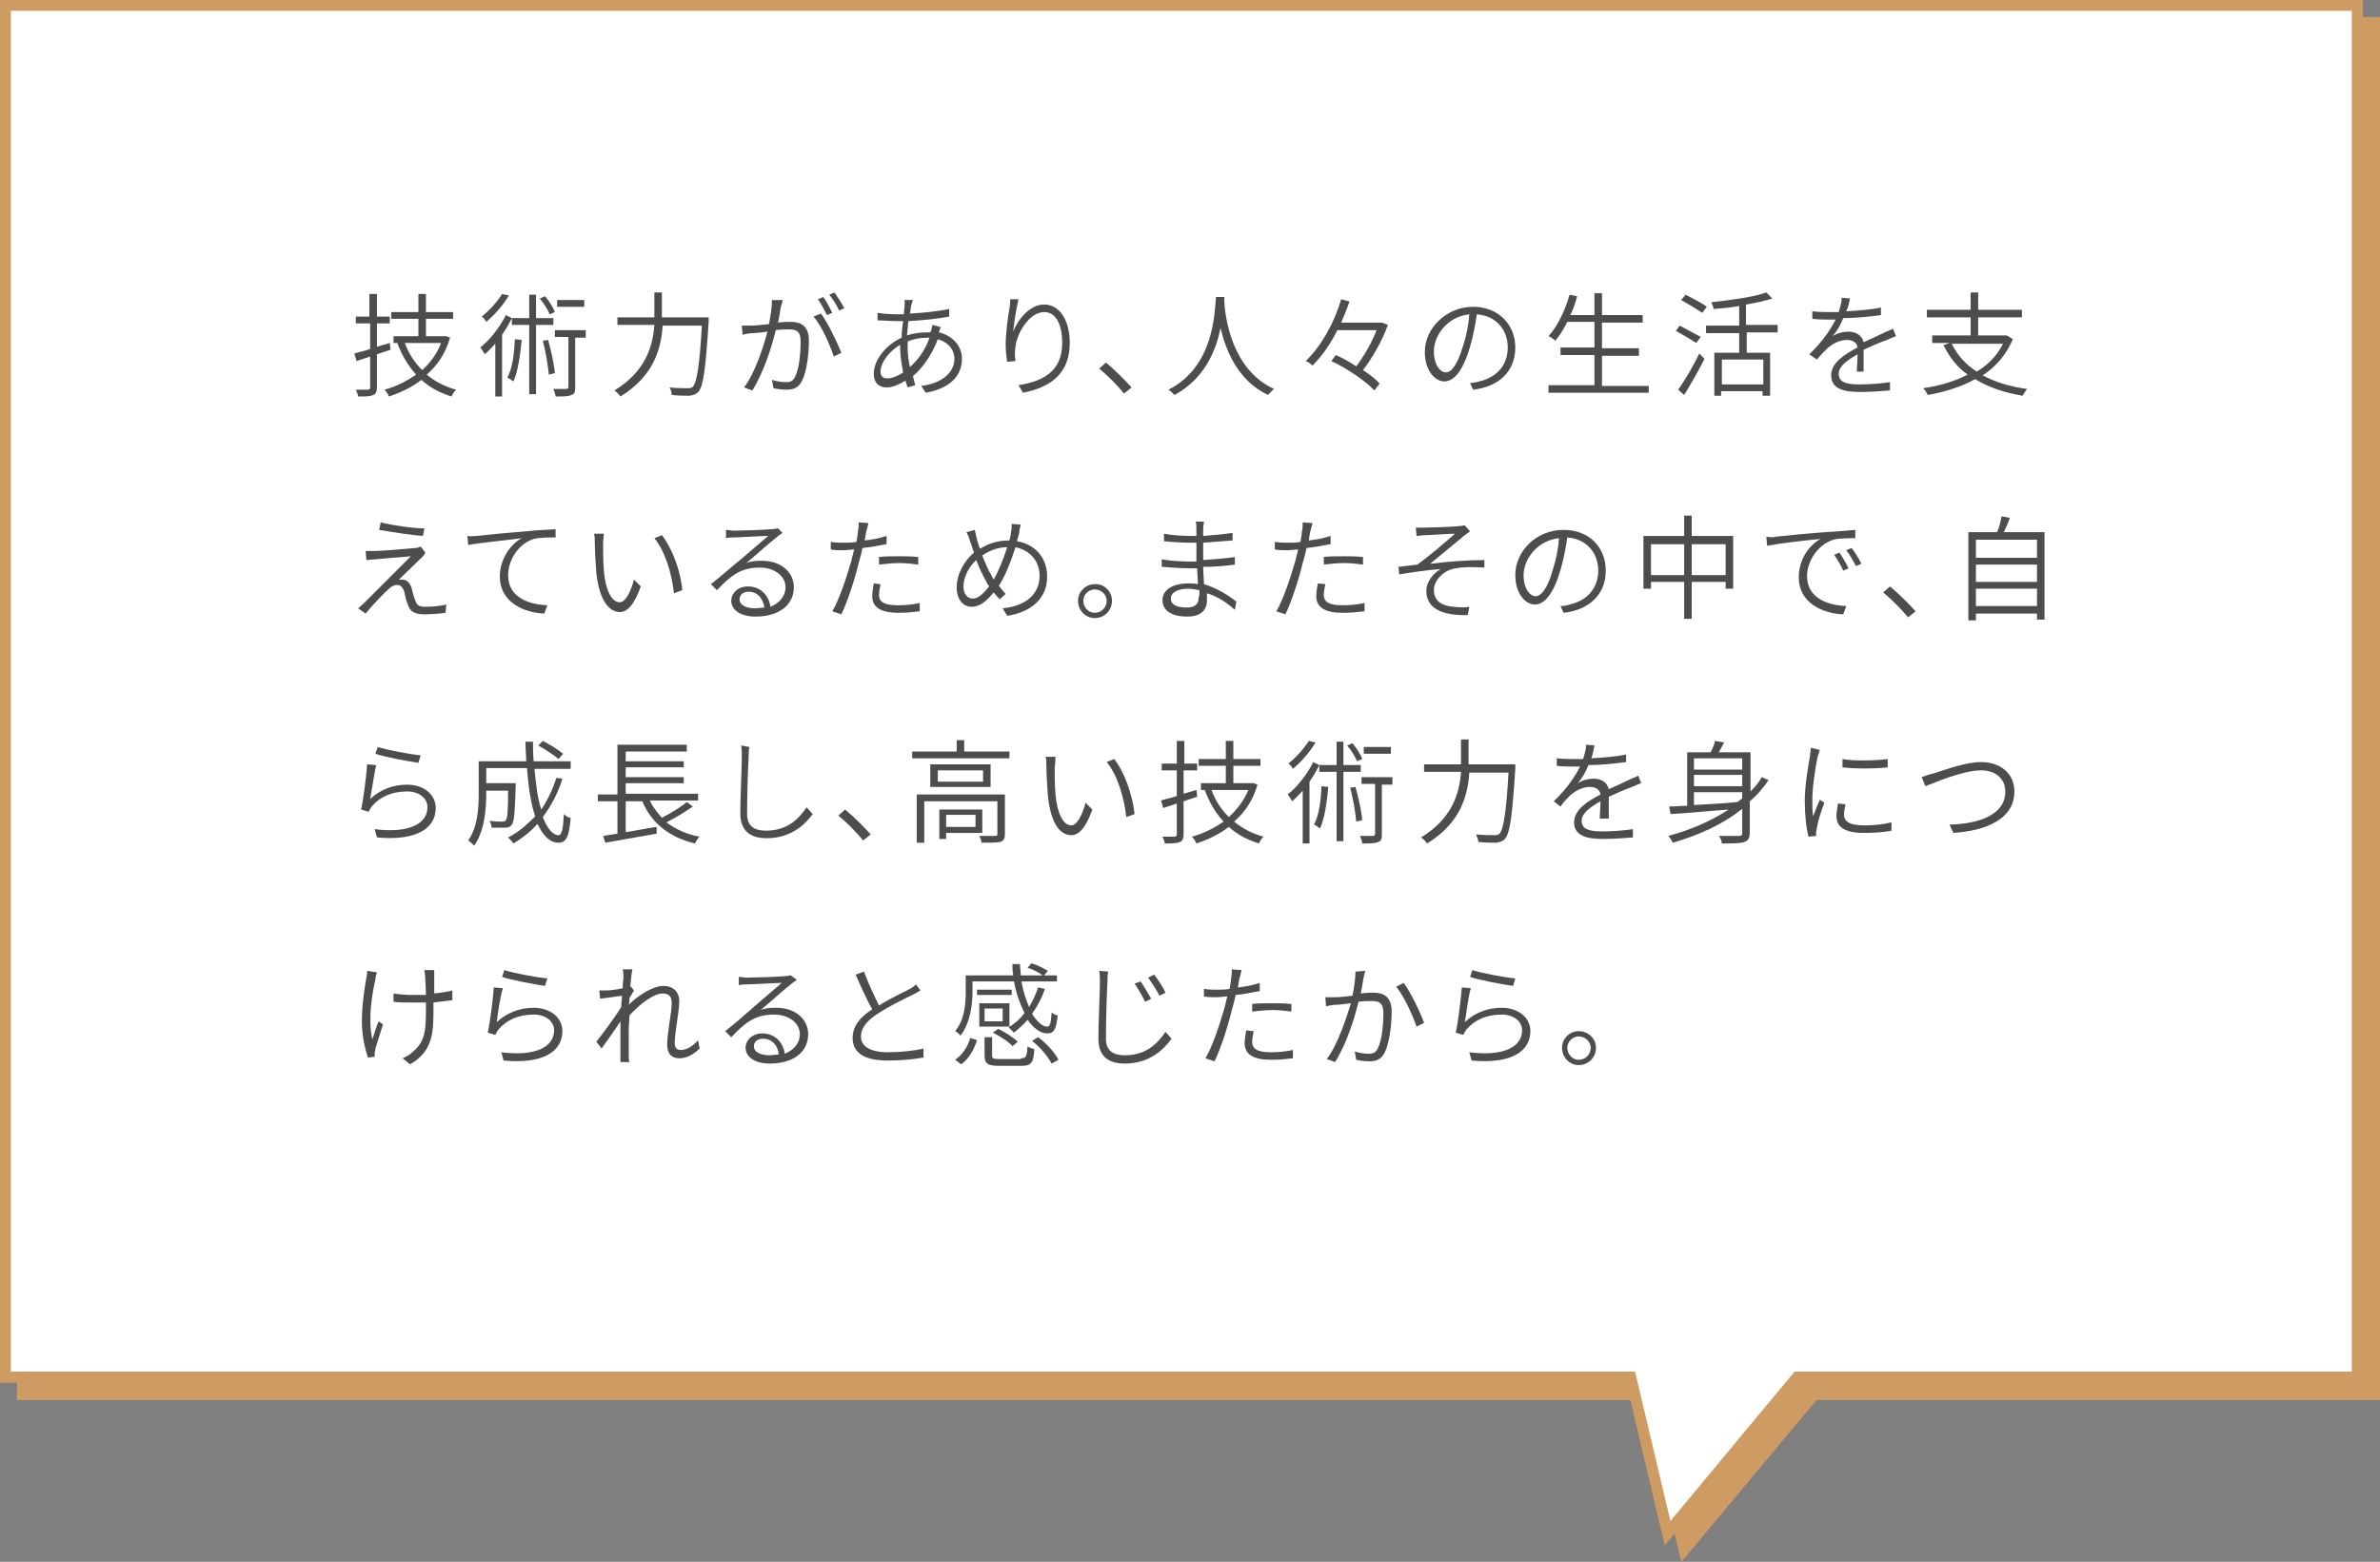<?xml version="1.0" encoding="utf-8"?>
<!-- Generator: Adobe Illustrator 22.1.0, SVG Export Plug-In . SVG Version: 6.00 Build 0)  -->
<svg version="1.1" id="レイヤー_1" xmlns="http://www.w3.org/2000/svg" xmlns:xlink="http://www.w3.org/1999/xlink" x="0px"
	 y="0px" viewBox="0 0 315.7 207.2" style="enable-background:new 0 0 315.7 207.2;" xml:space="preserve">
<rect x="0" y="0" width="315.7" height="207.2" fill="#808080" stroke="none"/>
<style type="text/css">
	.st0{fill:#CE9B63;}
	.st1{fill:none;stroke:#CE9B63;stroke-width:1.481;stroke-miterlimit:10;}
	.st2{fill:#FFFFFF;}
	.st3{fill:#4E4D4D;}
</style>
<g>
	<g>
		<polygon class="st0" points="315,3 3,3 3,185 218.5,185 223.4,205.6 240.6,185 315,185 		"/>
		<polygon class="st1" points="315,3 3,3 3,185 218.5,185 223.4,205.6 240.6,185 315,185 		"/>
	</g>
	<g>
		<g>
			<polygon class="st2" points="312.7,0.7 0.7,0.7 0.7,182.7 216.3,182.7 221.2,203.4 238.4,182.7 312.7,182.7 			"/>
		</g>
		<g>
			<polygon class="st1" points="312.7,0.7 0.7,0.7 0.7,182.7 216.3,182.7 221.2,203.4 238.4,182.7 312.7,182.7 			"/>
		</g>
	</g>
</g>
<g>
	<path class="st3" d="M50,47v4.4c0,0.6-0.2,0.9-0.5,1c-0.4,0.2-1,0.2-2,0.2c0-0.3-0.2-0.6-0.3-0.9c0.7,0,1.4,0,1.6,0
		c0.2,0,0.3-0.1,0.3-0.3v-4.1l-1.8,0.6l-0.3-1c0.6-0.2,1.3-0.3,2.1-0.6v-3.4h-1.9V42H49v-3h1v3h1.7v0.9H50V46l1.7-0.5l0.1,0.9L50,47
		z M59.7,44.8c-0.6,2.1-1.7,3.7-3.1,4.9c1.1,0.9,2.4,1.6,3.9,2c-0.2,0.2-0.5,0.6-0.6,0.9c-1.6-0.5-2.9-1.2-4-2.2
		c-1.3,1-2.8,1.7-4.3,2.2c-0.1-0.3-0.4-0.7-0.6-0.9c1.5-0.4,2.9-1.1,4.2-2c-1.1-1.2-1.9-2.6-2.5-4.2h-0.5v-0.9h3.3v-2.3h-3.6v-0.9
		h3.6v-2.4h1v2.4h3.6v0.9h-3.6v2.3h2.5l0.2,0L59.7,44.8z M53.7,45.5c0.5,1.4,1.3,2.6,2.3,3.6c1.1-1,2-2.2,2.5-3.6H53.7z"/>
	<path class="st3" d="M67.9,42.2c-0.4,0.8-0.8,1.5-1.3,2.2v8.2h-0.9v-7c-0.5,0.5-0.9,1-1.4,1.4c-0.1-0.2-0.4-0.7-0.6-0.9
		c1.3-1,2.6-2.7,3.4-4.3L67.9,42.2z M67.5,39.2c-0.7,1.2-1.9,2.6-3,3.5c-0.1-0.2-0.4-0.6-0.6-0.7c1-0.8,2.1-2,2.7-3L67.5,39.2z
		 M69.2,45.1c-0.2,2.1-0.5,4.2-1.1,5.5c-0.2-0.1-0.5-0.4-0.8-0.5c0.7-1.3,0.9-3.2,1-5.1L69.2,45.1z M71.1,43.1v9.2h-0.9v-9.2h-2.3
		v-0.9h2.3v-3.1h0.9v3.1h2.3v0.9H71.1z M72.9,41.7c-0.2-0.6-0.8-1.5-1.3-2.1l0.7-0.3c0.5,0.6,1.1,1.5,1.3,2.1L72.9,41.7z M72.7,45.1
		c0.4,1.4,0.8,3.2,0.9,4.4l-0.8,0.2c-0.1-1.2-0.4-3-0.8-4.5L72.7,45.1z M77.7,44.8h-1.4v6.6c0,0.6-0.1,0.9-0.5,1
		c-0.4,0.2-1.1,0.2-2.1,0.2c0-0.3-0.2-0.7-0.3-1c0.8,0,1.5,0,1.7,0c0.2,0,0.3-0.1,0.3-0.3v-6.6h-1.8v-0.9h4.1V44.8z M77.5,40.7h-3.6
		v-0.9h3.6V40.7z"/>
	<path class="st3" d="M94,42.2c0,0,0,0.4,0,0.5c-0.4,6.2-0.7,8.4-1.3,9.2c-0.3,0.4-0.7,0.5-1.2,0.6c-0.5,0-1.4,0-2.4-0.1
		c0-0.3-0.1-0.7-0.3-1c1,0.1,2,0.1,2.4,0.1c0.3,0,0.5,0,0.7-0.2c0.5-0.5,0.9-2.7,1.2-8.1h-5.2c-0.2,3.1-1.2,6.7-5.6,9.4
		c-0.2-0.3-0.5-0.6-0.8-0.8c4.1-2.5,5.1-5.8,5.3-8.7h-4.9v-1h4.9c0-0.3,0-0.5,0-0.8v-2.5h1v2.5c0,0.3,0,0.5,0,0.8H94z"/>
	<path class="st3" d="M103.8,39.8c0,0.3-0.1,0.5-0.2,0.8c-0.1,0.4-0.2,1.4-0.4,2.2c0.7-0.1,1.4-0.1,1.7-0.1c1.3,0,2.4,0.5,2.4,2.5
		c0,1.8-0.3,4.1-0.9,5.3c-0.5,1-1.2,1.2-2.1,1.2c-0.6,0-1.3-0.1-1.7-0.2l-0.2-1.1c0.6,0.2,1.4,0.3,1.8,0.3c0.6,0,1-0.1,1.3-0.8
		c0.5-1,0.7-3,0.7-4.6c0-1.4-0.6-1.6-1.6-1.6c-0.4,0-1,0-1.7,0.1c-0.5,2.1-1.5,5.4-3.1,8l-1.1-0.4c1.5-2,2.6-5.5,3.1-7.4
		c-0.8,0.1-1.6,0.2-2,0.2c-0.3,0-0.9,0.1-1.3,0.2l-0.1-1.2c0.5,0,0.8,0,1.3,0c0.5,0,1.4-0.1,2.3-0.2c0.2-1,0.4-2.2,0.4-3.2
		L103.8,39.8z M108.9,41.6c0.9,1.2,2.2,3.9,2.7,5.2l-1,0.5c-0.5-1.5-1.6-4.1-2.7-5.3L108.9,41.6z M109.7,41.8
		c-0.3-0.6-0.8-1.5-1.2-2.1l0.7-0.3c0.4,0.5,0.9,1.5,1.2,2.1L109.7,41.8z M111.3,41.2c-0.3-0.7-0.8-1.5-1.3-2.1l0.7-0.3
		c0.4,0.6,1,1.5,1.3,2.1L111.3,41.2z"/>
	<path class="st3" d="M124.6,44.1c1.9,0.5,3,1.9,3,3.5c0,2.1-1.4,3.9-4.8,4.5l-0.6-0.9c2.6-0.3,4.4-1.7,4.4-3.6
		c0-1.2-0.8-2.2-2.2-2.6c-0.8,2.1-2,3.8-3.3,4.9c0.1,0.4,0.2,0.8,0.3,1.2l-1,0.3c-0.1-0.3-0.2-0.6-0.3-0.9c-0.8,0.5-1.7,0.9-2.5,0.9
		c-1,0-1.7-0.6-1.7-1.8c0-1.9,1.7-3.9,3.7-4.8c0-0.8,0.1-1.5,0.2-2.2c-0.3,0-0.7,0-1,0c-0.6,0-1.8-0.1-2.4-0.1l0-1
		c0.5,0.1,1.8,0.2,2.4,0.2c0.4,0,0.7,0,1.1,0c0-0.5,0.1-0.9,0.1-1.2c0-0.2,0-0.5,0-0.7l1.1,0c-0.1,0.2-0.1,0.4-0.2,0.6
		c-0.1,0.3-0.1,0.7-0.2,1.2c1.9-0.1,3.7-0.3,5.2-0.6l0,1c-1.6,0.3-3.5,0.5-5.4,0.6c-0.1,0.6-0.1,1.2-0.2,1.9
		c0.9-0.3,1.8-0.4,2.5-0.4c0.2,0,0.4,0,0.6,0l0.1-0.2c0.1-0.2,0.1-0.6,0.2-0.8l1.1,0.3c-0.1,0.2-0.2,0.5-0.3,0.8L124.6,44.1z
		 M119.5,45.7c-1.5,0.8-2.7,2.4-2.7,3.6c0,0.6,0.3,0.9,0.9,0.9c0.6,0,1.4-0.3,2.1-0.8c-0.2-1.1-0.4-2.2-0.4-3.3V45.7z M123.3,44.8
		c-0.1,0-0.2,0-0.3,0c-1,0-1.9,0.2-2.6,0.5c0,0.2,0,0.5,0,0.7c0,0.9,0.1,1.9,0.3,2.7C121.8,47.7,122.7,46.5,123.3,44.8z"/>
	<path class="st3" d="M135.1,39.7c-0.3,1.2-0.6,3.2-0.7,4.3c0.6-1.6,2.2-3.6,4.1-3.6c2,0,3.4,2,3.4,5.1c0,4.1-2.6,5.9-6.2,6.6
		l-0.6-1c3.2-0.5,5.8-1.8,5.8-5.6c0-2.4-0.8-4.1-2.4-4.1c-1.9,0-3.6,2.7-3.8,4.6c-0.1,0.6-0.1,1.1,0,1.9l-1.1,0.1
		c-0.1-0.6-0.2-1.4-0.2-2.3c0-1.4,0.3-3.7,0.5-4.8c0.1-0.5,0.1-0.9,0.1-1.2L135.1,39.7z"/>
	<path class="st3" d="M149.1,52.2c-1-1.2-2.3-2.5-3.3-3.3l0.9-0.8c1.1,0.9,2.4,2.2,3.4,3.3L149.1,52.2z"/>
	<path class="st3" d="M162.4,40c0.1,1.9,0.9,9,6.6,11.6c-0.3,0.2-0.6,0.6-0.8,0.8c-4-1.9-5.6-5.9-6.3-8.9c-0.6,3.1-2.2,6.8-6.1,8.9
		c-0.2-0.2-0.5-0.5-0.8-0.7c6.1-3.1,6.1-10.3,6.3-12.3h1.1L162.4,40z"/>
	<path class="st3" d="M184.1,43.1c-0.7,2-2,4.3-3.3,6c0.9,0.6,1.7,1.2,2.2,1.8l-0.7,0.9c-1.2-1.3-3.6-2.9-5.7-3.9l0.6-0.8
		c0.9,0.4,1.8,0.9,2.7,1.5c1-1.3,2.1-3.2,2.7-4.8h-5.2c-0.9,1.8-2,3.4-3.3,4.7c-0.2-0.2-0.6-0.5-0.9-0.6c2.2-2.1,3.9-5.4,4.7-8.2
		l1.1,0.3c-0.3,0.9-0.7,1.9-1.1,2.8h5.2l0.2,0L184.1,43.1z"/>
	<path class="st3" d="M195,50.8c0.5,0,0.9-0.1,1.2-0.2c1.9-0.4,3.8-1.8,3.8-4.5c0-2.3-1.5-4.2-4.1-4.4c-0.2,1.4-0.5,2.9-0.9,4.3
		c-0.9,3.1-2.1,4.6-3.4,4.6c-1.3,0-2.6-1.5-2.6-3.9c0-3.2,2.9-6,6.4-6c3.4,0,5.6,2.4,5.6,5.4c0,3.1-2.1,5.2-5.6,5.6L195,50.8z
		 M194.1,45.8c0.4-1.2,0.7-2.7,0.8-4.1c-2.9,0.3-4.7,2.8-4.7,4.9c0,1.9,0.9,2.8,1.6,2.8S193.3,48.5,194.1,45.8z"/>
	<path class="st3" d="M218.7,51.1v1h-13.3v-1h6.1v-4H207v-1h4.5v-3.4h-3.6c-0.5,1-1,1.8-1.6,2.5c-0.2-0.2-0.6-0.5-0.9-0.6
		c1.2-1.3,2.2-3.4,2.8-5.5l1,0.2c-0.2,0.8-0.5,1.7-0.9,2.5h3.2v-2.9h1v2.9h5.4v1h-5.4v3.4h4.9v1h-4.9v4H218.7z"/>
	<path class="st3" d="M225,45.5c-0.6-0.4-1.8-1.1-2.7-1.6l0.5-0.7c0.9,0.5,2.1,1.1,2.8,1.5L225,45.5z M222.6,51.7
		c0.8-1.1,2-3.1,2.8-4.8l0.7,0.7c-0.8,1.6-1.9,3.5-2.7,4.8L222.6,51.7z M225.8,41.5c-0.6-0.4-1.9-1.2-2.8-1.7l0.6-0.7
		c0.9,0.5,2.2,1.1,2.8,1.6L225.8,41.5z M231.7,44.2v2.6h3.1v5.7h-1v-0.6h-5.5v0.6h-0.9v-5.7h3.3v-2.6h-4.4v-1h4.4v-2.6
		c-1.1,0.2-2.3,0.3-3.4,0.4c0-0.3-0.2-0.6-0.3-0.9c2.6-0.3,5.7-0.7,7.3-1.3l0.8,0.8c-1,0.3-2.2,0.6-3.5,0.8v2.7h4.2v1H231.7z
		 M233.9,47.7h-5.5V51h5.5V47.7z"/>
	<path class="st3" d="M246.3,49.4c0-0.6,0.1-1.6,0.1-2.4c-1.4,0.8-2.5,1.6-2.5,2.6c0,1.2,1.2,1.4,2.8,1.4c1.1,0,2.7-0.1,4-0.3l0,1.1
		c-1.1,0.1-2.8,0.2-4,0.2c-2.1,0-3.8-0.4-3.8-2.2c0-1.7,1.8-2.8,3.5-3.7c-0.1-0.7-0.7-1-1.4-1c-1,0-1.9,0.5-2.6,1.1
		c-0.4,0.4-0.9,0.9-1.4,1.5L240,47c2-1.9,2.9-3.5,3.5-4.6h-0.7c-0.6,0-1.6,0-2.4-0.1v-1c0.8,0.1,1.8,0.1,2.5,0.1c0.3,0,0.7,0,1,0
		c0.2-0.7,0.4-1.3,0.4-1.9l1.1,0.1c-0.1,0.4-0.2,1.1-0.5,1.7c1.5-0.1,3.2-0.2,4.6-0.5v1c-1.5,0.2-3.3,0.4-5,0.4
		c-0.3,0.8-0.8,1.7-1.4,2.4c0.6-0.4,1.4-0.6,2.1-0.6c1,0,1.8,0.5,2,1.4c1.1-0.5,2-0.9,2.8-1.3c0.4-0.2,0.8-0.3,1.1-0.5l0.4,1
		c-0.3,0.1-0.8,0.3-1.2,0.5c-0.9,0.3-2,0.8-3.1,1.3c0,0.9,0,2.1,0,2.9H246.3z"/>
	<path class="st3" d="M267,45c-0.9,2.1-2.2,3.6-4,4.8c1.7,0.9,3.6,1.5,5.9,1.8c-0.2,0.2-0.5,0.7-0.6,0.9c-2.4-0.4-4.5-1.1-6.3-2.2
		c-1.8,1-4,1.7-6.3,2.1c-0.1-0.3-0.4-0.7-0.6-0.9c2.1-0.3,4.2-0.9,5.9-1.8c-1.4-1-2.4-2.3-3.2-3.9l0.8-0.3h-2.3v-1h5.1v-2.4h-5.8v-1
		h5.8v-2.3h1v2.3h5.8v1h-5.8v2.4h3.6l0.2,0L267,45z M258.9,45.6c0.7,1.5,1.8,2.7,3.3,3.7c1.5-0.9,2.7-2.1,3.5-3.7H258.9z"/>
	<path class="st3" d="M55.7,74.2c-0.5,0.5-2.2,2.1-2.8,2.7c0.1,0,0.4,0,0.5,0c0.6,0,1,0.5,1.2,1.1c0.1,0.5,0.3,1.2,0.5,1.7
		c0.2,0.6,0.5,0.8,1.3,0.8c0.9,0,2.1-0.1,2.8-0.3l-0.1,1.1c-0.6,0.1-2,0.2-2.8,0.2c-1.2,0-1.9-0.3-2.2-1.3c-0.2-0.4-0.4-1.3-0.5-1.8
		c-0.2-0.5-0.5-0.8-0.9-0.8c-0.4,0-0.8,0.2-1.1,0.5c-0.6,0.5-2.3,2.3-3.1,3.3l-1-0.7c0.2-0.1,0.4-0.4,0.7-0.6
		c0.6-0.6,4.8-4.8,6.3-6.3c-1.2,0.1-3.8,0.3-4.7,0.4c-0.5,0-0.8,0.1-1.2,0.1l-0.1-1.2c0.3,0,0.8,0,1.2,0c0.9,0,4.3-0.3,5.4-0.4
		c0.3,0,0.5-0.1,0.7-0.2l0.6,0.8C56.3,73.7,55.9,74,55.7,74.2z M56.3,70.1l-0.2,1c-1.5-0.1-4-0.5-5.8-0.8l0.2-1
		C52,69.7,54.9,70.1,56.3,70.1z"/>
	<path class="st3" d="M63.2,71.1c0.9-0.1,3.8-0.4,6.5-0.6c1.6-0.2,3-0.2,4-0.3v1.1c-0.9,0-2.1,0-2.9,0.2c-2.2,0.7-3.4,3-3.4,4.8
		c0,3,2.8,3.9,5.2,4l-0.4,1.1c-2.7-0.1-5.9-1.5-5.9-4.9c0-2.3,1.4-4.3,2.9-5.1c-1.3,0.2-5.5,0.6-7.1,0.9l-0.1-1.2
		C62.5,71.2,62.9,71.1,63.2,71.1z"/>
	<path class="st3" d="M80,72.1c0,0.9,0,2.3,0.1,3.6c0.2,2.5,1,4.2,2.1,4.2c0.8,0,1.5-1.5,1.9-3l0.9,0.9c-0.9,2.5-1.8,3.4-2.8,3.4
		c-1.3,0-2.7-1.4-3.1-5.2c-0.1-1.3-0.2-3.1-0.2-3.9c0-0.3,0-1-0.1-1.3l1.3,0C80.1,71,80,71.7,80,72.1z M90.5,78.3l-1.1,0.4
		c-0.3-2.7-1.2-5.6-2.6-7.3l1-0.4C89.2,72.8,90.3,75.8,90.5,78.3z"/>
	<path class="st3" d="M103.8,70.7c-0.3,0.2-0.6,0.4-0.8,0.6c-0.7,0.5-2.8,2.4-4,3.4c0.7-0.3,1.4-0.3,2.1-0.3c2.5,0,4.2,1.5,4.2,3.5
		c0,2.4-2,3.9-5.1,3.9c-2,0-3.2-0.9-3.2-2.1c0-1,0.9-1.9,2.2-1.9c1.8,0,2.8,1.3,3,2.7c1.2-0.5,2-1.4,2-2.6c0-1.5-1.5-2.6-3.4-2.6
		c-2.5,0-3.8,1-5.7,3l-0.8-0.8c1.3-1,3.2-2.7,4.1-3.4c0.8-0.7,2.7-2.3,3.5-3c-0.8,0-3.9,0.2-4.6,0.2c-0.3,0-0.6,0-1,0.1l0-1.1
		c0.3,0,0.7,0.1,1,0.1c0.8,0,4.3-0.1,5.1-0.2c0.4,0,0.6-0.1,0.8-0.1L103.8,70.7z M101.4,80.6c-0.2-1.2-0.9-2.1-2.1-2.1
		c-0.7,0-1.2,0.4-1.2,1c0,0.8,0.9,1.2,2.1,1.2C100.6,80.7,101,80.6,101.4,80.6z"/>
	<path class="st3" d="M117.5,72.2c-1,0.2-2.1,0.4-3.1,0.5c-0.1,0.6-0.3,1.3-0.5,2c-0.5,2.1-1.5,5.2-2.3,6.8l-1.2-0.4
		c0.9-1.5,1.9-4.5,2.5-6.6c0.1-0.5,0.3-1.1,0.4-1.6c-0.5,0-1,0.1-1.4,0.1c-0.6,0-1.2,0-1.7-0.1l0-1c0.7,0.1,1.2,0.1,1.8,0.1
		c0.5,0,1,0,1.6-0.1c0.1-0.6,0.2-1.1,0.2-1.4c0.1-0.4,0.1-0.9,0.1-1.2l1.3,0.1c-0.1,0.3-0.2,0.9-0.3,1.1l-0.2,1.2
		c1-0.1,2-0.3,2.9-0.6V72.2z M116.8,77.5c-0.1,0.5-0.2,1-0.2,1.4c0,0.7,0.3,1.4,2.5,1.4c1,0,2-0.1,2.9-0.3l0,1.1
		c-0.8,0.1-1.8,0.2-2.8,0.2c-2.3,0-3.5-0.7-3.5-2.2c0-0.5,0.1-1.1,0.2-1.7L116.8,77.5z M116.5,73.9c0.8-0.1,1.7-0.1,2.7-0.1
		c0.9,0,1.8,0,2.6,0.1l0,1c-0.8-0.1-1.6-0.2-2.5-0.2c-0.9,0-1.8,0.1-2.7,0.2V73.9z"/>
	<path class="st3" d="M135.4,69.6c-0.1,0.3-0.2,0.8-0.2,1.1c-0.1,0.3-0.2,0.7-0.3,1.1c2.4,0.4,4,2.2,4,4.7c0,2.9-2.1,4.7-5.3,5.2
		l-0.6-1c3.1-0.3,4.9-1.9,4.9-4.3c0-2-1.3-3.4-3.2-3.8c-0.6,1.9-1.4,3.9-2.2,5.1c0.3,0.4,0.6,0.8,0.9,1.1l-0.8,0.7
		c-0.3-0.3-0.5-0.6-0.8-0.9c-0.9,1.1-1.8,1.9-2.9,1.9s-2-0.9-2-2.6c0-1.7,1-3.5,2.3-4.6c-0.2-0.5-0.3-1-0.5-1.4
		c-0.1-0.5-0.3-0.9-0.5-1.3l1.1-0.3c0.1,0.4,0.2,0.9,0.3,1.3c0.1,0.3,0.2,0.8,0.4,1.2c1.3-0.8,2.5-1.1,3.9-1.1
		c0.1-0.4,0.2-0.8,0.2-1.1c0.1-0.3,0.1-0.7,0.1-1.1L135.4,69.6z M131.2,77.8c-0.1-0.2-0.3-0.4-0.4-0.7c-0.4-0.7-0.9-1.7-1.3-2.8
		c-1,0.9-1.7,2.3-1.7,3.5c0,1,0.5,1.6,1.2,1.6C129.7,79.5,130.5,78.7,131.2,77.8z M131.8,76.9c0.6-1,1.3-2.7,1.8-4.3
		c-1.2,0-2.3,0.4-3.3,1.1c0.4,1,0.8,2,1.2,2.6C131.6,76.5,131.7,76.7,131.8,76.9z"/>
	<path class="st3" d="M147.5,79.7c0,1.3-1,2.3-2.3,2.3c-1.2,0-2.2-1-2.2-2.3c0-1.2,1-2.2,2.2-2.2C146.5,77.4,147.5,78.5,147.5,79.7z
		 M146.8,79.7c0-0.8-0.7-1.5-1.6-1.5c-0.8,0-1.5,0.7-1.5,1.5c0,0.9,0.7,1.6,1.5,1.6C146.1,81.3,146.8,80.6,146.8,79.7z"/>
	<path class="st3" d="M163.8,80.9c-0.9-0.8-2.1-1.7-3.7-2.2c0,0.4,0,0.7,0,1c0,1-0.6,2.1-2.6,2.1c-2.1,0-3.3-0.8-3.3-2.2
		c0-1.3,1.3-2.2,3.4-2.2c0.5,0,0.9,0,1.3,0.1c0-0.7-0.1-1.5-0.1-2.1c-0.3,0-0.6,0-0.9,0c-1,0-2.7-0.1-3.8-0.2v-1
		c1,0.2,2.7,0.3,3.8,0.3c0.3,0,0.5,0,0.8,0V74v-2c-0.2,0-0.5,0-0.8,0c-1,0-2.7-0.1-3.5-0.2v-1c0.9,0.2,2.5,0.3,3.5,0.3
		c0.3,0,0.5,0,0.8,0v-1c0-0.3,0-0.7-0.1-0.9h1.1c0,0.3-0.1,0.5-0.1,1c0,0.2,0,0.5,0,0.9c1.3-0.1,2.6-0.2,3.9-0.4l0,1
		c-1.2,0.1-2.5,0.2-3.9,0.3v2v0.3c1.4-0.1,2.8-0.2,4.2-0.4v1c-1.4,0.2-2.7,0.3-4.2,0.3c0,0.8,0.1,1.6,0.1,2.3c2,0.6,3.5,1.7,4.3,2.3
		L163.8,80.9z M159.1,78.3c-0.5-0.1-1-0.2-1.5-0.2c-1.5,0-2.3,0.6-2.3,1.3s0.6,1.2,2.1,1.2c0.9,0,1.6-0.3,1.6-1.3
		C159.1,79.1,159.1,78.7,159.1,78.3z"/>
	<path class="st3" d="M176.4,72.2c-1,0.2-2.1,0.4-3.1,0.5c-0.1,0.6-0.3,1.3-0.5,2c-0.5,2.1-1.5,5.2-2.3,6.8l-1.2-0.4
		c0.9-1.5,1.9-4.5,2.5-6.6c0.1-0.5,0.3-1.1,0.4-1.6c-0.5,0-1,0.1-1.4,0.1c-0.6,0-1.2,0-1.7-0.1l0-1c0.7,0.1,1.2,0.1,1.8,0.1
		c0.5,0,1,0,1.6-0.1c0.1-0.6,0.2-1.1,0.2-1.4c0.1-0.4,0.1-0.9,0.1-1.2l1.3,0.1c-0.1,0.3-0.2,0.9-0.3,1.1l-0.2,1.2
		c1-0.1,2-0.3,2.9-0.6V72.2z M175.8,77.5c-0.1,0.5-0.2,1-0.2,1.4c0,0.7,0.3,1.4,2.5,1.4c1,0,2-0.1,2.9-0.3l0,1.1
		c-0.8,0.1-1.8,0.2-2.9,0.2c-2.3,0-3.5-0.7-3.5-2.2c0-0.5,0.1-1.1,0.2-1.7L175.8,77.5z M175.5,73.9c0.8-0.1,1.7-0.1,2.7-0.1
		c0.9,0,1.8,0,2.6,0.1l0,1c-0.8-0.1-1.6-0.2-2.5-0.2c-0.9,0-1.8,0.1-2.7,0.2V73.9z"/>
	<path class="st3" d="M188.9,70c0.6,0,3.8-0.1,4.6-0.2c0.3,0,0.6-0.1,0.8-0.1l0.7,0.8c-0.2,0.1-0.5,0.4-0.7,0.5
		c-1.1,0.9-3.4,2.8-4.6,3.8c2.3-0.3,5-0.5,7.2-0.5l0,1c-1.5-0.1-2.9-0.1-3.8,0.1c-1.5,0.2-2.9,1.5-2.9,2.9c0,1.5,1.2,2.1,2.6,2.2
		c0.9,0.1,1.6,0.1,2.1,0l-0.2,1.1c-3.6,0.1-5.5-1-5.5-3.2c0-1.3,1-2.4,1.9-2.9c-1.6,0.1-3.7,0.4-5.5,0.7l-0.1-1
		c0.8-0.1,1.8-0.2,2.5-0.3c1.7-1.2,4.1-3.3,5-4.1c-0.7,0-3.4,0.2-4,0.2c-0.4,0-0.8,0.1-1.1,0.1l-0.1-1.1C188.1,70,188.5,70,188.9,70
		z"/>
	<path class="st3" d="M207,80.4c0.5,0,0.9-0.1,1.2-0.2c1.9-0.4,3.8-1.8,3.8-4.5c0-2.3-1.5-4.2-4.1-4.4c-0.2,1.4-0.5,2.9-0.9,4.3
		c-0.9,3.1-2.1,4.6-3.4,4.6c-1.3,0-2.6-1.5-2.6-3.9c0-3.2,2.8-6,6.4-6c3.5,0,5.6,2.4,5.6,5.4c0,3.1-2.1,5.2-5.6,5.6L207,80.4z
		 M206,75.5c0.4-1.2,0.7-2.7,0.8-4.1c-2.9,0.3-4.7,2.8-4.7,4.9c0,1.9,0.9,2.8,1.6,2.8S205.3,78.1,206,75.5z"/>
	<path class="st3" d="M229.9,71.2v6.9h-1v-0.9h-4.5v4.9h-1v-4.9H219v0.9h-1v-7h5.4v-2.7h1v2.7H229.9z M223.4,76.3v-4.1H219v4.1
		H223.4z M228.9,76.3v-4.1h-4.5v4.1H228.9z"/>
	<path class="st3" d="M235.6,71.2c0.9-0.1,3.8-0.4,6.5-0.6c1.6-0.1,3-0.2,4-0.3l0,1.1c-0.9,0-2.2,0-2.9,0.2c-2.2,0.7-3.5,3-3.5,4.8
		c0,3,2.8,3.9,5.2,4l-0.4,1.1c-2.7-0.1-5.9-1.5-5.9-4.9c0-2.4,1.4-4.3,2.9-5.1c-1.3,0.1-5.5,0.6-7.1,0.9l-0.1-1.2
		C234.9,71.3,235.3,71.3,235.6,71.2z M245.2,75.4l-0.7,0.3c-0.3-0.7-0.8-1.5-1.2-2.1l0.7-0.3C244.3,73.8,244.9,74.7,245.2,75.4z
		 M246.9,74.8l-0.7,0.3c-0.4-0.7-0.8-1.5-1.3-2.1l0.7-0.3C246,73.2,246.6,74.1,246.9,74.8z"/>
	<path class="st3" d="M253.1,81.9c-1-1.2-2.3-2.5-3.3-3.3l0.9-0.8c1.1,0.9,2.4,2.2,3.4,3.3L253.1,81.9z"/>
	<path class="st3" d="M271.2,70.6v11.6h-1v-0.8h-8.1v0.9h-1V70.6h3.8c0.3-0.6,0.5-1.5,0.6-2.1l1.1,0.2c-0.2,0.6-0.5,1.3-0.8,1.9
		H271.2z M262.1,71.6v2.4h8.1v-2.4H262.1z M262.1,74.9v2.3h8.1v-2.3H262.1z M270.2,80.4v-2.3h-8.1v2.3H270.2z"/>
	<path class="st3" d="M49.1,106c1.4-1.3,3.1-1.9,4.9-1.9c2.2,0,3.8,1.3,3.8,3.1c0,2.6-2.4,4.4-7.8,3.9l-0.3-1.1c4.7,0.6,7-0.8,7-2.9
		c0-1.2-1.1-2.1-2.7-2.1c-2,0-3.6,0.7-4.7,2c-0.2,0.3-0.3,0.5-0.4,0.7l-1-0.3c0.3-1.3,0.7-4.5,0.8-6l1.2,0.1
		C49.6,102.8,49.3,105,49.1,106z M50.1,99.1c1.2,0.4,4.4,1,5.7,1.1l-0.3,1c-1.4-0.2-4.6-0.8-5.7-1.2L50.1,99.1z"/>
	<path class="st3" d="M74.6,103.3c-0.6,2-1.5,3.6-2.6,5.1c0.6,1.5,1.3,2.4,2.1,2.4c0.4,0,0.6-0.8,0.7-2.8c0.2,0.2,0.6,0.5,0.9,0.5
		c-0.2,2.5-0.6,3.3-1.6,3.3c-1.2,0-2.1-1-2.8-2.5c-0.9,1-2,1.9-3.2,2.6c-0.1-0.2-0.5-0.6-0.7-0.8c1.4-0.7,2.5-1.7,3.6-2.8
		c-0.6-1.7-0.9-3.9-1.1-6.4h-5.4v2h3.9v0.5c-0.1,3.4-0.2,4.6-0.5,5c-0.2,0.3-0.5,0.4-0.9,0.4c-0.4,0-1.1,0-1.8,0
		c0-0.3-0.1-0.7-0.3-0.9c0.7,0.1,1.4,0.1,1.7,0.1c0.2,0,0.4,0,0.5-0.2c0.2-0.2,0.3-1.2,0.3-3.9h-2.9v0.3c0,2.1-0.2,5-1.6,7
		c-0.2-0.2-0.6-0.6-0.8-0.7c1.3-1.8,1.4-4.4,1.4-6.3v-4.2h6.3c0-0.8-0.1-1.7-0.1-2.6h1c0,0.9,0,1.8,0.1,2.6h4.9v1h-4.8
		c0.2,2.1,0.4,3.9,0.9,5.4c0.8-1.2,1.5-2.6,2-4.2L74.6,103.3z M74.1,100.7c-0.6-0.5-1.8-1.3-2.7-1.8l0.6-0.6c1,0.5,2.1,1.2,2.7,1.7
		L74.1,100.7z"/>
	<path class="st3" d="M91.9,107c-1,0.7-2.3,1.5-3.5,2.1c1.2,0.9,2.7,1.6,4.4,1.9c-0.2,0.2-0.5,0.6-0.6,0.9c-3.4-0.8-5.8-2.7-7-5.6
		H83v4.1c1.3-0.2,2.7-0.5,4.1-0.7l0,0.9c-2.4,0.4-5,0.9-6.8,1.2l-0.3-0.9c0.6-0.1,1.2-0.2,1.9-0.3v-4.3h-2.6v-0.9h2.6v-6.6h9.2v0.9
		H83v1.3h7.7v0.8H83v1.3h7.7v0.8H83v1.4h9.6v0.9h-6.4c0.4,0.9,1,1.6,1.6,2.3c1.1-0.6,2.5-1.4,3.3-2.1L91.9,107z"/>
	<path class="st3" d="M99.4,99.1c-0.1,0.5-0.1,0.9-0.1,1.4c-0.1,1.7-0.2,5.2-0.2,7.5c0,1.7,1.1,2.2,2.5,2.2c2.8,0,4.3-1.5,5.4-3.1
		l0.8,0.9c-1,1.4-2.9,3.2-6.1,3.2c-2.1,0-3.5-0.9-3.5-3.3c0-2.2,0.2-6,0.2-7.6c0-0.5,0-1-0.1-1.4L99.4,99.1z"/>
	<path class="st3" d="M114.5,111.5c-1-1.2-2.3-2.5-3.3-3.3l0.9-0.8c1.1,0.9,2.4,2.2,3.4,3.3L114.5,111.5z"/>
	<path class="st3" d="M133.9,99.7v0.9H121v-0.9h5.9v-1.5h1v1.5H133.9z M133.3,110.6c0,0.6-0.1,0.9-0.6,1.1c-0.5,0.1-1.3,0.1-2.5,0.1
		c0-0.3-0.2-0.7-0.3-0.9c1,0,1.9,0,2.1,0c0.3,0,0.3-0.1,0.3-0.3v-4.3h-9.7v5.5h-1v-6.4h11.7V110.6z M131.4,101.4v3h-8v-3H131.4z
		 M130.4,102.2h-6v1.5h6V102.2z M125.5,110.5v0.8h-0.9v-3.9h5.7v3.1H125.5z M125.5,108.1v1.6h3.9v-1.6H125.5z"/>
	<path class="st3" d="M139.9,101.7c0,0.9,0,2.3,0.1,3.6c0.2,2.5,1,4.2,2.1,4.2c0.8,0,1.5-1.5,1.9-3l0.9,0.9
		c-0.9,2.5-1.8,3.4-2.8,3.4c-1.4,0-2.7-1.4-3.1-5.2c-0.1-1.3-0.2-3.1-0.2-3.9c0-0.3,0-1-0.1-1.3l1.3,0
		C140,100.7,140,101.3,139.9,101.7z M150.5,108l-1.1,0.4c-0.3-2.7-1.2-5.6-2.6-7.3l1-0.4C149.2,102.5,150.2,105.4,150.5,108z"/>
	<path class="st3" d="M157,106.3v4.4c0,0.6-0.2,0.9-0.5,1c-0.4,0.2-1,0.2-2,0.2c0-0.3-0.2-0.6-0.3-0.9c0.7,0,1.4,0,1.6,0
		c0.2,0,0.3-0.1,0.3-0.3v-4.1l-1.8,0.6l-0.3-1c0.6-0.2,1.3-0.3,2.1-0.6v-3.4h-2v-0.9h2v-3h1v3h1.7v0.9H157v3.1l1.7-0.5l0.1,0.9
		L157,106.3z M166.8,104.1c-0.6,2.1-1.7,3.7-3.1,4.9c1.1,0.9,2.4,1.6,3.9,2c-0.2,0.2-0.5,0.6-0.6,0.9c-1.6-0.5-2.9-1.2-4-2.2
		c-1.3,1-2.8,1.7-4.3,2.2c-0.1-0.3-0.4-0.7-0.6-0.9c1.5-0.4,2.9-1.1,4.2-2c-1.1-1.2-1.9-2.6-2.5-4.2h-0.5v-0.9h3.3v-2.3h-3.6v-0.9
		h3.6v-2.4h1v2.4h3.6v0.9h-3.6v2.3h2.5l0.2,0L166.8,104.1z M160.7,104.8c0.5,1.4,1.3,2.6,2.3,3.6c1.1-1,2-2.2,2.6-3.6H160.7z"/>
	<path class="st3" d="M175,101.5c-0.4,0.8-0.8,1.5-1.3,2.2v8.2h-0.9v-7c-0.5,0.5-0.9,1-1.4,1.4c-0.1-0.2-0.4-0.7-0.6-0.9
		c1.3-1,2.6-2.7,3.4-4.3L175,101.5z M174.5,98.5c-0.7,1.2-1.9,2.6-3,3.5c-0.1-0.2-0.4-0.6-0.6-0.7c1-0.8,2.1-2,2.7-3L174.5,98.5z
		 M176.2,104.4c-0.2,2.1-0.5,4.2-1.1,5.5c-0.2-0.1-0.5-0.4-0.8-0.5c0.7-1.3,0.9-3.2,1-5.1L176.2,104.4z M178.2,102.4v9.2h-0.9v-9.2
		h-2.3v-0.9h2.3v-3.1h0.9v3.1h2.3v0.9H178.2z M180,101c-0.2-0.6-0.8-1.5-1.3-2.1l0.7-0.3c0.5,0.6,1.1,1.5,1.3,2.1L180,101z
		 M179.8,104.4c0.4,1.4,0.8,3.2,0.9,4.4l-0.8,0.2c-0.1-1.2-0.4-3-0.8-4.5L179.8,104.4z M184.7,104.1h-1.4v6.6c0,0.6-0.1,0.9-0.5,1
		c-0.4,0.2-1.1,0.2-2.1,0.2c0-0.3-0.2-0.7-0.3-1c0.8,0,1.5,0,1.7,0c0.2,0,0.3-0.1,0.3-0.3v-6.6h-1.8v-0.9h4.1V104.1z M184.5,100
		h-3.6v-0.9h3.6V100z"/>
	<path class="st3" d="M201,101.5c0,0,0,0.4,0,0.5c-0.4,6.2-0.7,8.4-1.3,9.2c-0.3,0.4-0.7,0.5-1.2,0.6c-0.5,0-1.4,0-2.4-0.1
		c0-0.3-0.2-0.7-0.3-1c1,0.1,2,0.1,2.4,0.1c0.3,0,0.5,0,0.7-0.2c0.5-0.5,0.9-2.7,1.2-8.1h-5.2c-0.2,3.1-1.2,6.7-5.6,9.4
		c-0.2-0.3-0.5-0.6-0.8-0.8c4.1-2.5,5.1-5.8,5.3-8.7h-4.9v-1h4.9c0-0.3,0-0.5,0-0.8v-2.5h1v2.5c0,0.3,0,0.5,0,0.8H201z"/>
	<path class="st3" d="M212.2,108.7c0-0.6,0.1-1.6,0.1-2.4c-1.4,0.8-2.5,1.6-2.5,2.6c0,1.2,1.2,1.4,2.8,1.4c1.1,0,2.7-0.1,4-0.3
		l0,1.1c-1.1,0.1-2.8,0.2-4,0.2c-2.1,0-3.8-0.4-3.8-2.2c0-1.7,1.8-2.8,3.5-3.7c-0.1-0.7-0.7-1-1.4-1c-1,0-1.9,0.5-2.6,1.1
		c-0.4,0.4-0.9,0.9-1.3,1.5l-0.9-0.7c2-1.9,2.9-3.5,3.5-4.6h-0.7c-0.6,0-1.6,0-2.4-0.1v-1c0.8,0.1,1.8,0.1,2.5,0.1c0.3,0,0.7,0,1,0
		c0.2-0.7,0.4-1.3,0.4-1.9l1.1,0.1c-0.1,0.4-0.2,1.1-0.4,1.7c1.5-0.1,3.2-0.2,4.6-0.5v1c-1.5,0.2-3.3,0.4-5,0.4
		c-0.3,0.8-0.8,1.7-1.4,2.4c0.6-0.4,1.4-0.6,2.1-0.6c1,0,1.8,0.5,2,1.4c1.1-0.5,2-0.9,2.8-1.3c0.4-0.2,0.8-0.3,1.1-0.5l0.4,1
		c-0.3,0.1-0.8,0.3-1.2,0.5c-0.9,0.3-2,0.8-3.1,1.3c0,0.9,0,2.1,0,2.9H212.2z"/>
	<path class="st3" d="M234.6,103.5c-0.7,1-1.5,2-2.5,2.8v4.1c0,0.8-0.2,1.1-0.7,1.3c-0.5,0.2-1.5,0.2-3,0.2c0-0.3-0.2-0.8-0.4-1
		c1.2,0,2.4,0,2.7,0c0.3,0,0.4-0.1,0.4-0.4v-3.2c-2.6,2.1-5.8,3.5-9.2,4.5c-0.1-0.2-0.4-0.7-0.6-0.9c3-0.8,5.7-2,8-3.5
		c-2.8,0.2-5.7,0.5-7.7,0.6l-0.2-1c0.7,0,1.5-0.1,2.4-0.1v-7.1h3.1c0.3-0.5,0.5-1.1,0.6-1.5l1.2,0.2c-0.2,0.4-0.5,0.9-0.7,1.3h4.2
		v5.2c0.6-0.6,1.1-1.2,1.5-1.9L234.6,103.5z M224.7,100.6v1.5h6.4v-1.5H224.7z M231.1,102.8h-6.4v1.5h6.4V102.8z M224.7,106.8
		c1.8-0.1,3.8-0.2,5.8-0.4c0.2-0.2,0.4-0.3,0.6-0.5v-0.8h-6.4V106.8z"/>
	<path class="st3" d="M241.4,99.5c-0.1,0.2-0.2,0.7-0.3,0.9c-0.3,1.5-0.7,4-0.7,5.7c0,0.8,0,1.4,0.1,2.2c0.3-0.7,0.6-1.6,0.9-2.2
		l0.6,0.4c-0.4,1-0.9,2.6-1,3.3c0,0.2-0.1,0.5-0.1,0.6c0,0.2,0,0.4,0,0.5l-1,0.1c-0.3-1.1-0.5-2.8-0.5-4.8c0-2.2,0.5-4.7,0.7-6
		c0-0.3,0.1-0.7,0.1-1L241.4,99.5z M244.8,106.7c-0.1,0.5-0.2,1-0.2,1.4c0,0.7,0.5,1.4,2.6,1.4c1.3,0,2.5-0.1,3.7-0.4l0,1.1
		c-0.9,0.2-2.2,0.3-3.7,0.3c-2.5,0-3.6-0.8-3.6-2.2c0-0.5,0.1-1.1,0.2-1.7L244.8,106.7z M250.4,100.7v1.1c-1.6,0.2-4.5,0.2-6,0v-1.1
		C245.9,101,248.9,100.9,250.4,100.7z"/>
	<path class="st3" d="M256.5,102.6c1.3-0.4,4.2-1.5,6.3-1.5c2.4,0,4.4,1.4,4.4,3.9c0,3.6-3.6,5.2-8.1,5.5l-0.5-1.1
		c3.9-0.1,7.4-1.3,7.4-4.4c0-1.6-1.2-2.8-3.2-2.8c-2.5,0-6.3,1.7-7.4,2.1l-0.5-1.2C255.5,102.9,256,102.7,256.5,102.6z"/>
	<path class="st3" d="M50,129c-0.1,0.3-0.2,0.6-0.2,0.9c-0.5,2.2-1,5.5-0.4,8c0.2-0.7,0.5-1.6,0.8-2.4l0.6,0.4c-0.3,1-0.8,2.5-1,3.2
		c0,0.2-0.1,0.5-0.1,0.6c0,0.1,0,0.3,0,0.5l-0.9,0.1c-0.3-0.9-0.8-2.8-0.8-4.7c0-2.4,0.4-4.7,0.6-5.9c0.1-0.3,0.1-0.7,0.1-0.9
		L50,129z M59.9,132.7c-0.7,0.1-1.5,0.2-2.4,0.3v0.5c0,3.4,0,5.9-3.1,7.7l-1-0.8c0.5-0.2,1-0.5,1.4-0.9c1.7-1.4,1.7-3.1,1.7-6.1V133
		c-0.6,0-1.3,0-1.9,0c-0.7,0-1.8,0-2.4-0.1v-1.1c0.6,0.1,1.6,0.2,2.4,0.2c0.6,0,1.3,0,1.9,0c0-0.9-0.1-2-0.1-2.4
		c0-0.3-0.1-0.6-0.1-0.9h1.3c0,0.2,0,0.5,0,0.8c0,0.3,0,1.4,0,2.3c0.9-0.1,1.7-0.2,2.4-0.4V132.7z"/>
	<path class="st3" d="M65.9,135.6c1.4-1.3,3.1-1.9,4.9-1.9c2.2,0,3.8,1.3,3.8,3.1c0,2.6-2.4,4.4-7.8,3.9l-0.3-1.1
		c4.7,0.6,7-0.8,7-2.9c0-1.2-1.1-2.1-2.7-2.1c-2,0-3.6,0.7-4.7,2c-0.2,0.3-0.3,0.5-0.4,0.7l-1-0.3c0.3-1.3,0.7-4.5,0.8-6l1.2,0.1
		C66.3,132.4,66,134.7,65.9,135.6z M66.9,128.7c1.2,0.4,4.4,1,5.7,1.1l-0.3,1c-1.4-0.2-4.6-0.8-5.7-1.2L66.9,128.7z"/>
	<path class="st3" d="M92.8,139.1c-0.8,0.8-1.7,1.3-2.7,1.3c-1,0-1.6-0.6-1.6-1.8c0-1.7,0.6-4.1,0.6-5.6c0-0.9-0.5-1.2-1.2-1.2
		c-1.2,0-3,1.4-4.4,2.9c0,0.6-0.1,1.3-0.1,1.8c0,1.4,0,2.2,0,3.5c0,0.3,0,0.6,0.1,0.9h-1.2c0-0.2,0-0.6,0-0.8c0-1.4,0-2.1,0-3.7
		c0-0.2,0-0.5,0-0.9c-0.7,1.1-1.8,2.6-2.5,3.6l-0.7-0.9c0.8-1,2.6-3.4,3.3-4.6c0-0.5,0.1-1,0.1-1.5c-0.7,0.1-2,0.3-2.9,0.4l-0.1-1.1
		c0.3,0,0.6,0,0.9,0c0.5,0,1.4-0.1,2.2-0.3c0-0.7,0.1-1.3,0.1-1.4c0-0.3,0-0.7-0.1-1.1l1.3,0c-0.1,0.3-0.2,1.2-0.3,2.3l0.1,0
		l0.4,0.5c-0.2,0.3-0.4,0.7-0.6,1c0,0.3,0,0.6-0.1,0.9c1.1-1.1,3.1-2.5,4.6-2.5c1.3,0,2.1,0.8,2.1,2c0,1.5-0.6,4.1-0.6,5.6
		c0,0.5,0.2,0.9,0.8,0.9c0.8,0,1.6-0.5,2.3-1.3L92.8,139.1z"/>
	<path class="st3" d="M105.7,130c-0.3,0.2-0.6,0.4-0.8,0.6c-0.7,0.5-2.8,2.4-4,3.4c0.7-0.3,1.4-0.3,2.1-0.3c2.5,0,4.2,1.5,4.2,3.5
		c0,2.4-2,3.9-5.1,3.9c-2,0-3.2-0.9-3.2-2.1c0-1,0.9-1.9,2.2-1.9c1.8,0,2.8,1.3,3,2.7c1.2-0.5,2-1.4,2-2.6c0-1.5-1.5-2.6-3.4-2.6
		c-2.5,0-3.8,1-5.7,3l-0.8-0.8c1.3-1,3.2-2.7,4-3.4c0.8-0.7,2.7-2.3,3.5-3c-0.8,0-3.9,0.2-4.7,0.2c-0.3,0-0.6,0-1,0.1l0-1.1
		c0.3,0,0.7,0.1,1,0.1c0.8,0,4.3-0.1,5.1-0.2c0.4,0,0.6-0.1,0.8-0.1L105.7,130z M103.3,139.9c-0.1-1.2-0.9-2.1-2.1-2.1
		c-0.7,0-1.2,0.4-1.2,1c0,0.8,0.9,1.2,2.1,1.2C102.5,140,102.9,139.9,103.3,139.9z"/>
	<path class="st3" d="M122.1,131.4c-0.3,0.2-0.7,0.4-1.1,0.6c-1,0.5-3.1,1.5-4.6,2.5c-1.4,0.9-2.2,1.9-2.2,3c0,1.3,1.2,2.1,3.6,2.1
		c1.6,0,3.6-0.2,4.7-0.5l0,1.2c-1.1,0.2-2.8,0.4-4.7,0.4c-2.8,0-4.7-0.8-4.7-3c0-1.5,0.9-2.7,2.6-3.8c-0.7-1.2-1.5-3-2.2-4.6
		l1.1-0.4c0.6,1.6,1.4,3.3,2,4.5c1.4-0.9,3.1-1.7,3.9-2.1c0.4-0.2,0.7-0.4,1-0.7L122.1,131.4z"/>
	<path class="st3" d="M129,131.6c0,1.7-0.3,4.1-1.6,5.8c-0.1-0.2-0.5-0.5-0.7-0.6c1.3-1.6,1.4-3.7,1.4-5.2v-2.2h6.3
		c-0.1-0.5-0.1-1-0.1-1.5h1c0,0.5,0.1,1,0.1,1.5h2.9c-0.5-0.4-1.3-0.8-2-1l0.5-0.6c0.8,0.2,1.7,0.7,2.2,1l-0.5,0.6h1.7v0.8h-4.7
		c0.2,1.3,0.6,2.4,1,3.4c0.5-0.8,0.9-1.7,1.2-2.6l0.9,0.2c-0.4,1.2-1,2.3-1.7,3.3c0.7,1.1,1.4,1.7,2,1.7c0.4,0,0.5-0.5,0.6-1.9
		c0.2,0.2,0.5,0.4,0.8,0.4c-0.2,1.9-0.5,2.4-1.4,2.4c-0.9,0-1.8-0.7-2.6-1.8c-0.6,0.7-1.2,1.2-1.8,1.7c-0.2-0.2-0.5-0.5-0.7-0.7
		c0.8-0.5,1.5-1.1,2.1-1.9c-0.6-1.2-1.1-2.6-1.4-4.2H129V131.6z M126.7,140.6c1-0.7,1.7-1.8,2-2.9l0.9,0.3c-0.4,1.2-1,2.4-2.1,3.2
		L126.7,140.6z M129.6,131.3h4.6v0.7h-4.6V131.3z M133.9,136.2h-4v-3.1h4V136.2z M135.4,140.4c0.7,0,0.8-0.2,0.9-1.6
		c0.2,0.2,0.6,0.3,0.9,0.4c-0.1,1.8-0.4,2.2-1.7,2.2h-3c-1.5,0-1.9-0.3-1.9-1.4v-2.4h1v2.4c0,0.4,0.1,0.5,0.9,0.5H135.4z M133,133.8
		h-2.4v1.7h2.4V133.8z M132.4,136.5c0.9,0.4,2.1,1.2,2.6,1.7l-0.7,0.6c-0.5-0.6-1.6-1.3-2.6-1.8L132.4,136.5z M137.7,137.6
		c1.1,0.8,2.2,2,2.7,3l-0.9,0.5c-0.5-0.9-1.5-2.2-2.6-3L137.7,137.6z"/>
	<path class="st3" d="M147,128.9c-0.1,0.5-0.1,0.9-0.1,1.4c-0.1,1.7-0.2,5.2-0.2,7.5c0,1.7,1.1,2.2,2.5,2.2c2.8,0,4.3-1.5,5.4-3.1
		l0.8,0.9c-1,1.4-2.9,3.3-6.2,3.3c-2.1,0-3.5-0.9-3.5-3.3c0-2.2,0.2-6,0.2-7.6c0-0.5,0-1-0.1-1.4L147,128.9z M152.7,132.5l-0.8,0.4
		c-0.4-0.8-0.9-1.7-1.4-2.4l0.8-0.3C151.6,130.6,152.3,131.8,152.7,132.5z M154.6,131.7l-0.8,0.4c-0.4-0.8-1-1.7-1.5-2.4l0.8-0.4
		C153.5,129.8,154.3,131,154.6,131.7z"/>
	<path class="st3" d="M167,131.5c-1,0.2-2.1,0.4-3.1,0.5c-0.1,0.6-0.3,1.3-0.5,2c-0.5,2.1-1.5,5.2-2.3,6.8l-1.2-0.4
		c0.9-1.5,1.9-4.5,2.5-6.6c0.1-0.5,0.3-1.1,0.4-1.6c-0.5,0-1,0.1-1.4,0.1c-0.6,0-1.2,0-1.7-0.1l0-1c0.7,0.1,1.2,0.1,1.8,0.1
		c0.5,0,1,0,1.6-0.1c0.1-0.6,0.2-1.1,0.2-1.4c0.1-0.4,0.1-0.9,0.1-1.2l1.3,0.1c-0.1,0.3-0.2,0.9-0.3,1.1l-0.2,1.2
		c1-0.1,2-0.3,2.9-0.6V131.5z M166.3,136.8c-0.1,0.5-0.2,1-0.2,1.4c0,0.7,0.3,1.4,2.5,1.4c1,0,2-0.1,2.9-0.3l0,1.1
		c-0.8,0.1-1.8,0.2-2.9,0.2c-2.3,0-3.5-0.7-3.5-2.2c0-0.5,0.1-1.1,0.2-1.7L166.3,136.8z M166,133.2c0.8-0.1,1.7-0.1,2.7-0.1
		c0.9,0,1.8,0,2.6,0.1l0,1c-0.8-0.1-1.6-0.2-2.5-0.2c-0.9,0-1.8,0.1-2.7,0.2V133.2z"/>
	<path class="st3" d="M181.1,128.8c-0.1,0.3-0.1,0.5-0.2,0.8c-0.1,0.4-0.2,1.3-0.4,2.2c0.7-0.1,1.4-0.1,1.7-0.1
		c1.3,0,2.4,0.5,2.4,2.5c0,1.8-0.3,4.1-0.9,5.4c-0.5,1-1.2,1.2-2.1,1.2c-0.6,0-1.3-0.1-1.7-0.2l-0.2-1.1c0.6,0.2,1.4,0.3,1.8,0.3
		c0.6,0,1-0.1,1.3-0.8c0.5-1,0.7-3,0.7-4.6c0-1.4-0.6-1.6-1.6-1.6c-0.4,0-1,0-1.7,0.1c-0.5,2.1-1.5,5.4-3.1,8l-1.1-0.4
		c1.5-2,2.6-5.5,3.2-7.4c-0.8,0.1-1.6,0.2-2,0.2c-0.3,0-0.9,0.1-1.3,0.2l-0.1-1.2c0.4,0,0.8,0,1.3,0c0.5,0,1.4-0.1,2.3-0.2
		c0.2-1,0.4-2.2,0.4-3.2L181.1,128.8z M186.2,130.4c0.9,1.2,2.2,3.9,2.7,5.3l-1,0.5c-0.5-1.5-1.7-4.1-2.7-5.3L186.2,130.4z"/>
	<path class="st3" d="M194.3,135.6c1.4-1.3,3.1-1.9,4.9-1.9c2.2,0,3.8,1.3,3.8,3.1c0,2.6-2.4,4.4-7.8,3.9l-0.3-1.1
		c4.7,0.6,7-0.8,7-2.9c0-1.2-1.1-2.1-2.7-2.1c-2,0-3.6,0.7-4.7,2c-0.2,0.3-0.3,0.5-0.4,0.7l-1-0.3c0.3-1.3,0.7-4.5,0.8-6l1.2,0.1
		C194.7,132.4,194.5,134.7,194.3,135.6z M195.3,128.7c1.2,0.4,4.4,1,5.7,1.1l-0.3,1c-1.4-0.2-4.6-0.8-5.7-1.2L195.3,128.7z"/>
	<path class="st3" d="M211.7,139c0,1.3-1,2.3-2.3,2.3c-1.2,0-2.2-1-2.2-2.3c0-1.2,1-2.2,2.2-2.2C210.7,136.8,211.7,137.8,211.7,139z
		 M211,139c0-0.8-0.7-1.5-1.6-1.5c-0.8,0-1.5,0.7-1.5,1.5c0,0.9,0.7,1.6,1.5,1.6C210.3,140.6,211,139.9,211,139z"/>
</g>
</svg>
